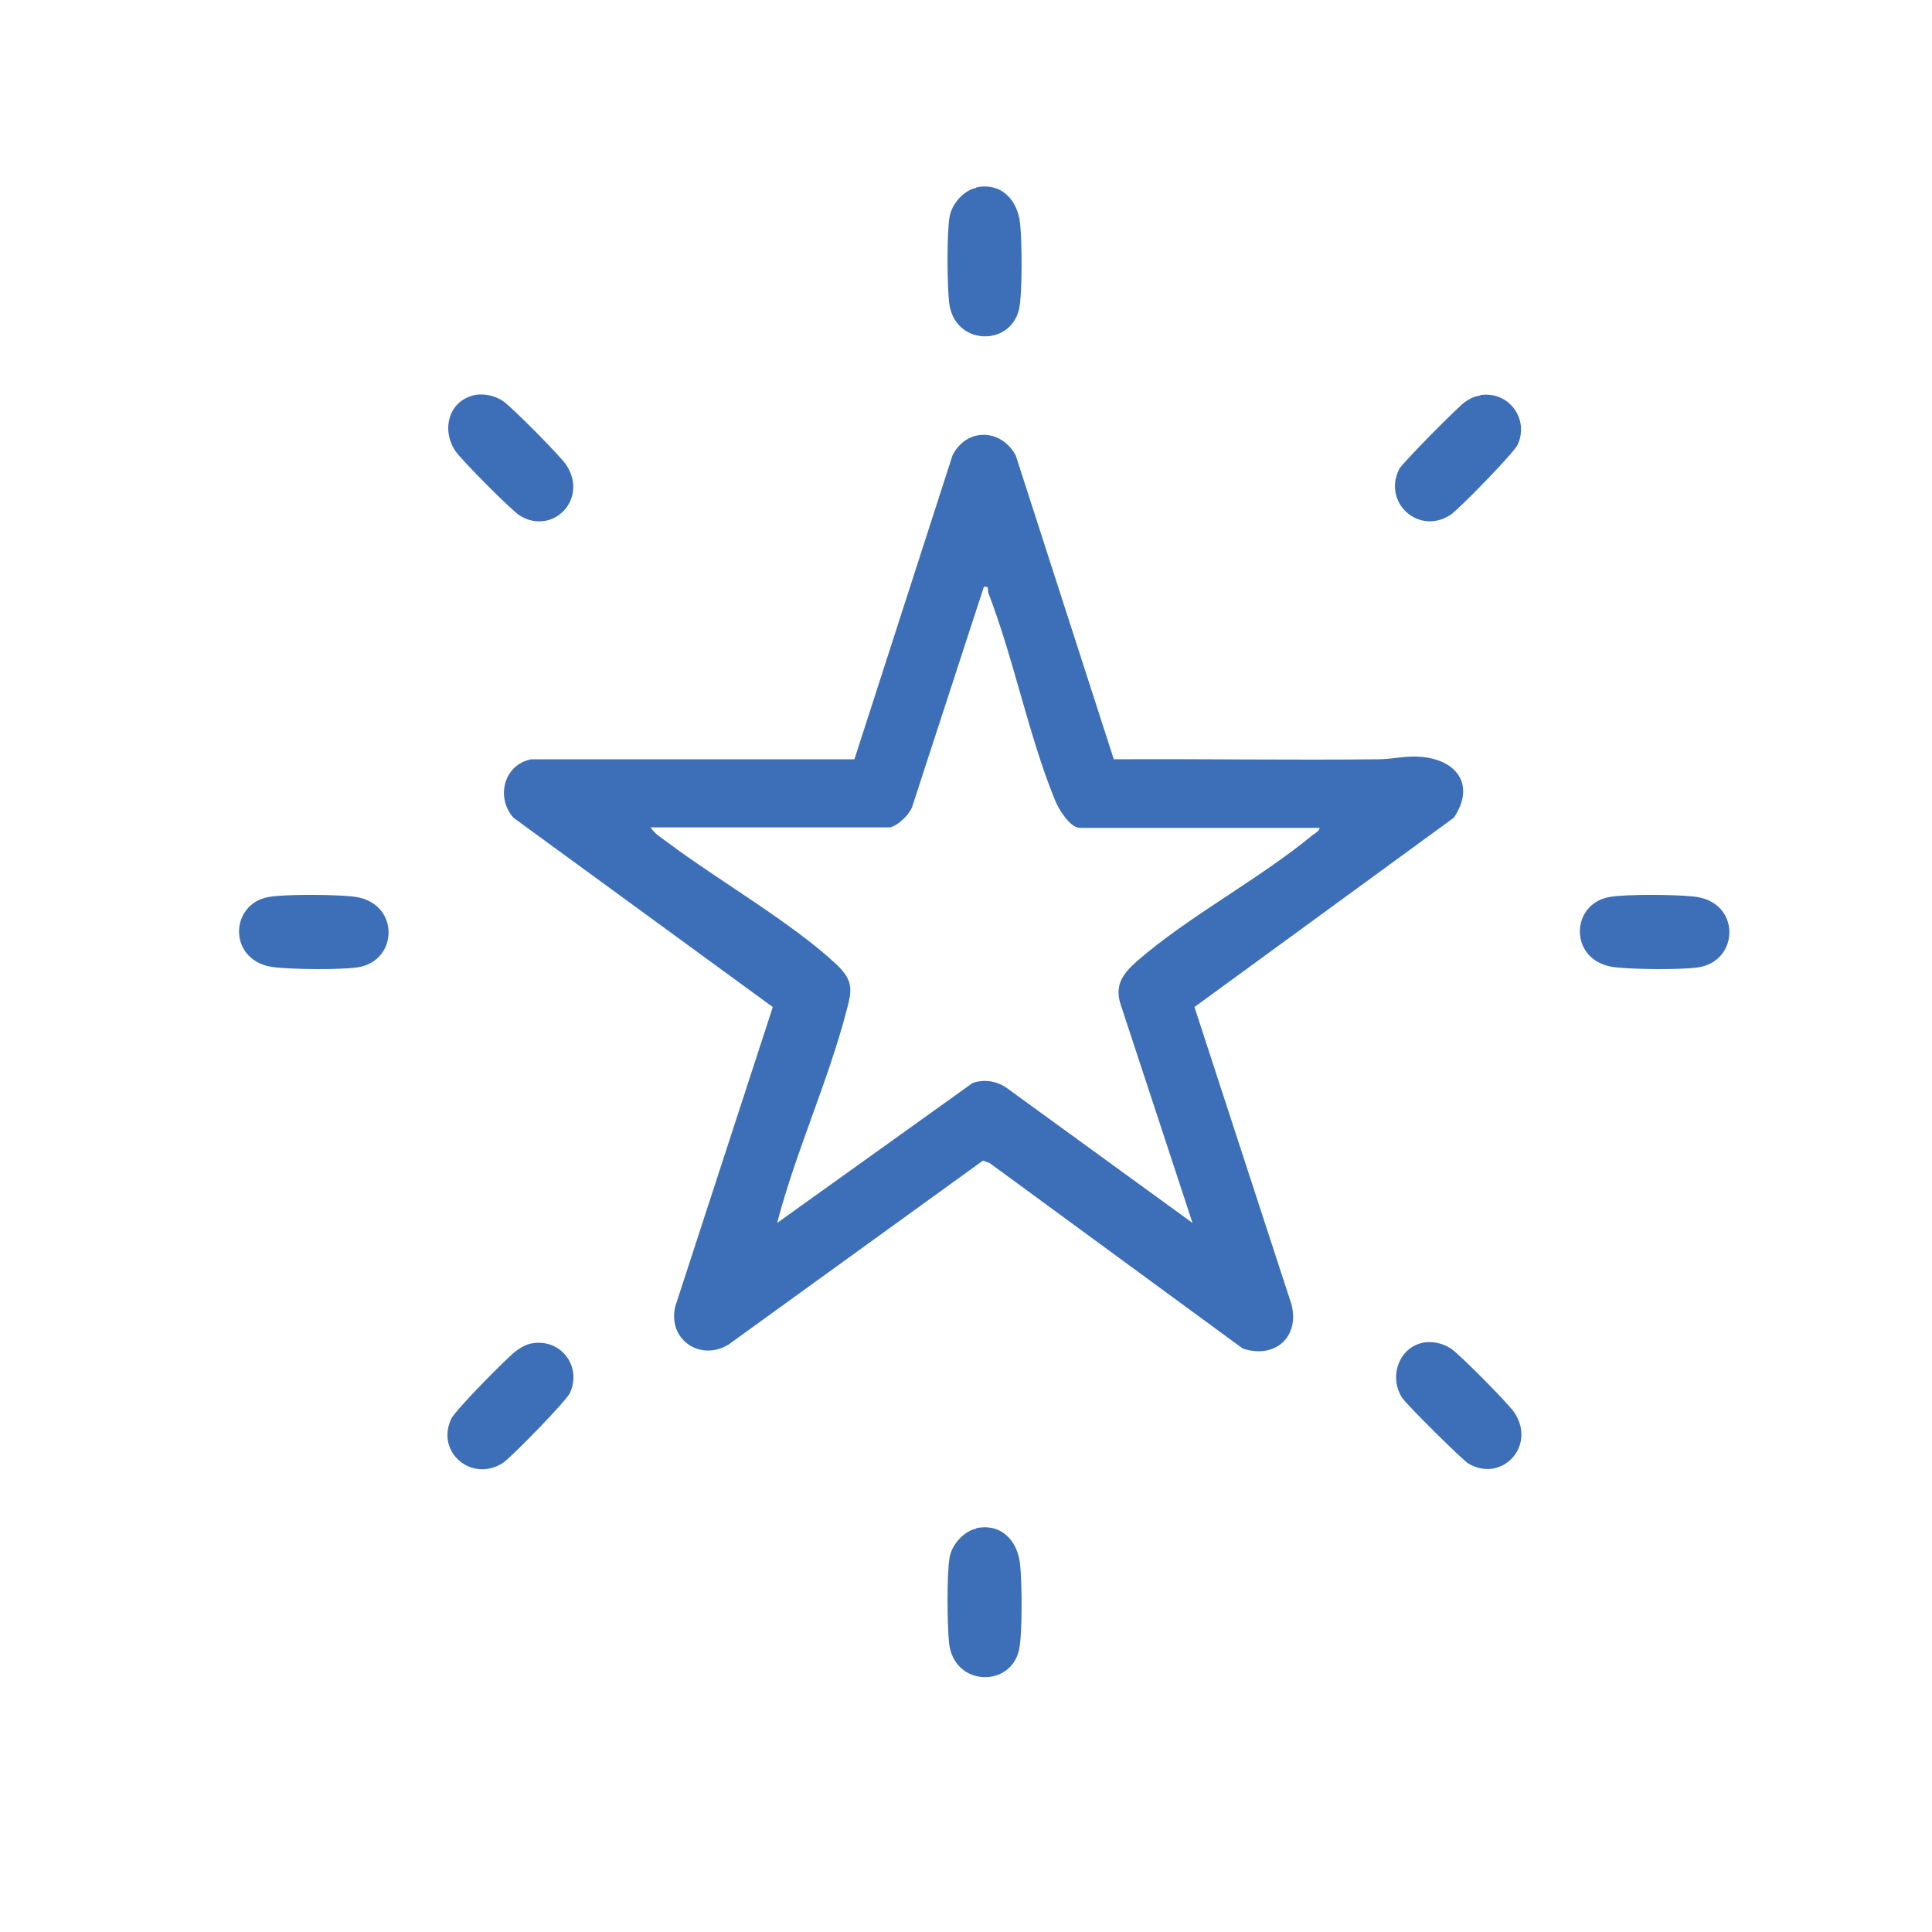 <?xml version="1.0" encoding="UTF-8"?>
<svg id="Capa_1" xmlns="http://www.w3.org/2000/svg" version="1.1" viewBox="0 0 40 40">
  <defs>
    <style>
      .st0 {
        fill: #3c6fb7;
      }
    </style>
  </defs>
  <path class="st0" d="M20.21,3.88c.52-.11.86.26.91.75.04.36.05,1.43-.02,1.76-.17.8-1.35.77-1.45-.13-.04-.37-.05-1.42.01-1.77.04-.26.29-.55.55-.6Z" />
  <path class="st0" d="M5.57,18.57c.36-.06,1.34-.05,1.72-.01,1,.09.98,1.35.1,1.47-.38.05-1.28.04-1.68,0-1-.09-.98-1.32-.14-1.46Z" />
  <path class="st0" d="M20.21,31.64c.52-.11.86.26.91.75.04.36.05,1.43-.02,1.76-.17.8-1.35.77-1.45-.13-.04-.37-.05-1.42.01-1.77.04-.26.29-.55.55-.6Z" />
  <path class="st0" d="M33.33,18.57c.36-.06,1.34-.05,1.72-.01,1.01.09.97,1.35.1,1.47-.38.05-1.28.04-1.68,0-1-.09-.98-1.32-.14-1.46Z" />
  <path class="st0" d="M30.65,8.18c.58-.09,1.02.49.77,1.03-.08.17-1.21,1.33-1.39,1.45-.66.43-1.41-.26-1.06-.95.07-.13,1.2-1.27,1.35-1.38.1-.07.21-.13.33-.14Z" />
  <path class="st0" d="M11.03,27.81c.59-.09,1.02.48.77,1.03-.08.17-1.21,1.33-1.39,1.45-.64.41-1.39-.22-1.07-.91.08-.18,1.14-1.25,1.33-1.4.11-.08.22-.15.36-.17Z" />
  <path class="st0" d="M29.45,27.8c.2-.04.42.01.59.12.18.12,1.18,1.13,1.31,1.32.47.7-.26,1.47-.95,1.06-.13-.08-1.28-1.22-1.37-1.36-.28-.43-.07-1.04.43-1.14Z" />
  <path class="st0" d="M9.82,8.18c.2-.04.42.01.59.12.18.12,1.18,1.13,1.31,1.32.47.7-.26,1.47-.95,1.06-.16-.09-1.22-1.16-1.34-1.34-.3-.44-.14-1.05.4-1.16Z" />
  <path class="st0" d="M29.43,15.67c-.32-.03-.6.05-.89.05-1.83.02-3.66-.01-5.48,0l-2.03-6.29c-.3-.56-1.02-.58-1.31,0l-2.03,6.29h-6.69c-.57.11-.74.79-.37,1.21l5.37,3.92-2.02,6.2c-.16.69.52,1.14,1.1.79l5.27-3.81.14.05,5.24,3.84c.66.22,1.18-.23,1.01-.91l-2.01-6.16,5.37-3.92c.45-.67.07-1.2-.68-1.26ZM27.2,17.27c-1.12.93-2.58,1.69-3.66,2.63-.27.24-.46.47-.35.86l1.5,4.56-3.84-2.79c-.21-.15-.47-.19-.71-.11l-4.05,2.9c.38-1.46,1.05-2.92,1.43-4.37.12-.44.16-.64-.2-.98-.9-.85-2.46-1.75-3.5-2.53-.12-.09-.27-.18-.35-.31h4.96c.17-.04.43-.29.47-.47l1.47-4.51c.12-.02.07.05.09.12.53,1.37.83,2.94,1.38,4.29.07.18.31.58.52.58h4.96c0,.06-.07.09-.11.13Z" />
</svg>